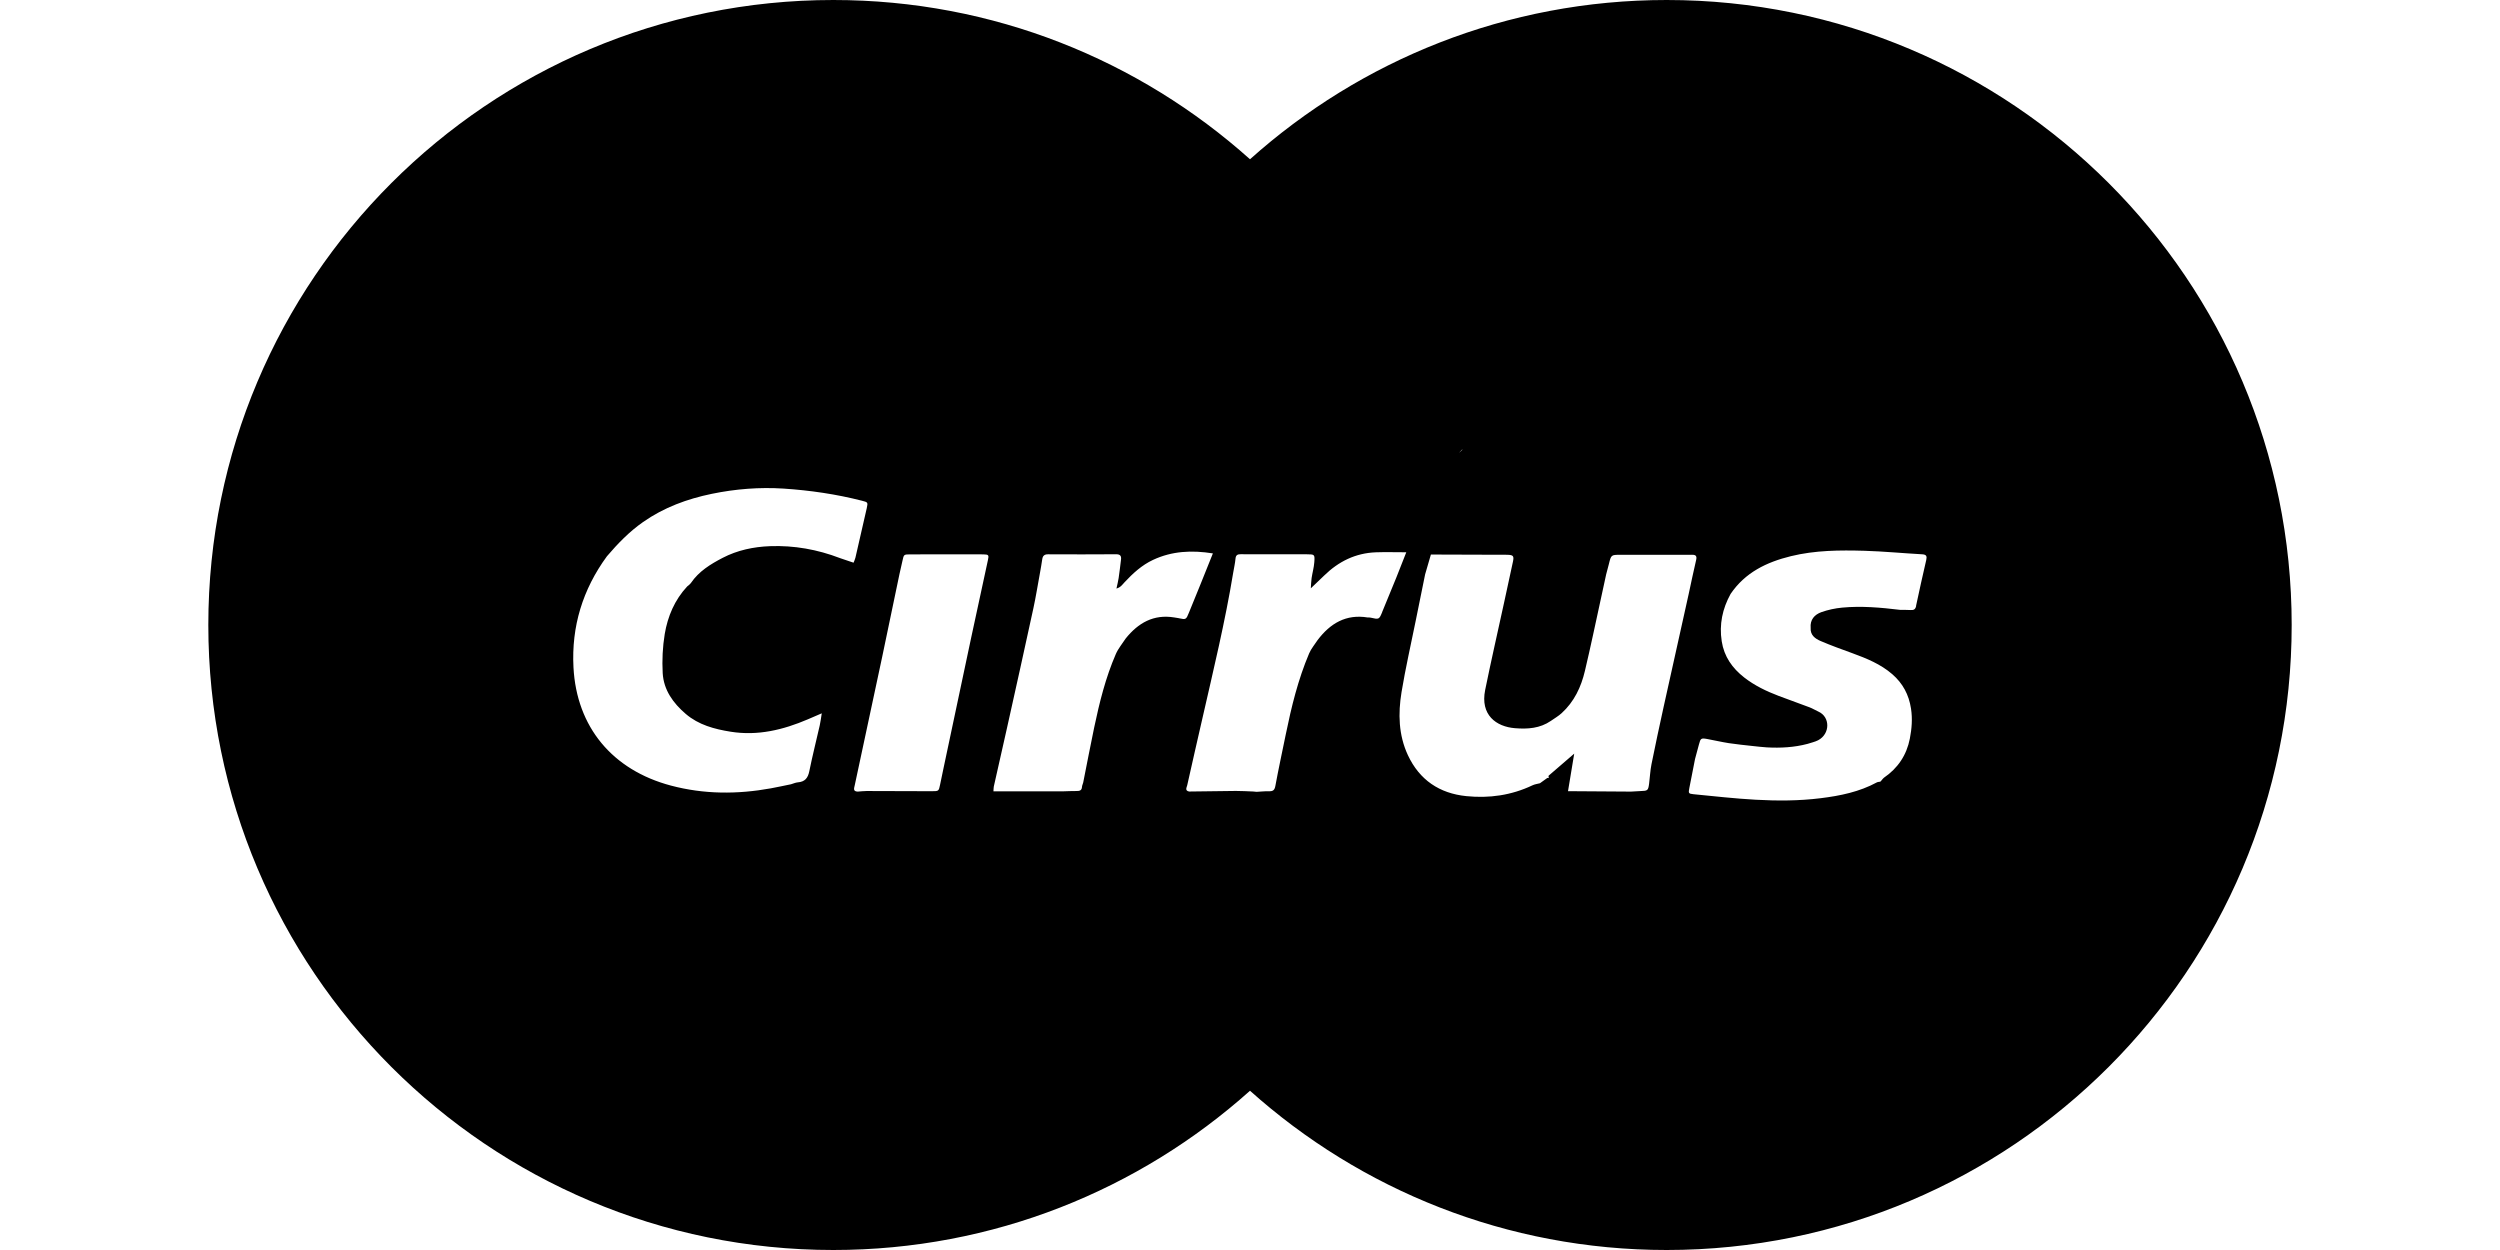 <svg version="1.1" xmlns="http://www.w3.org/2000/svg" xmlns:xlink="http://www.w3.org/1999/xlink"  viewBox="0 0 64 32">
<path d="M42.667-0c-4.099 0-7.836 1.543-10.667 4.077-2.831-2.534-6.568-4.077-10.667-4.077-8.836 0-16 7.163-16 16s7.164 16 16 16c4.099 0 7.835-1.543 10.667-4.077 2.831 2.534 6.568 4.077 10.667 4.077 8.837 0 16-7.163 16-16s-7.163-16-16-16zM37.431 11.507l0.005 0.007c-0.029 0.028-0.059 0.056-0.089 0.083 0.029-0.031 0.056-0.060 0.084-0.090zM21.503 14.287c-0.577-0.221-1.175-0.328-1.791-0.305-0.421 0.016-0.833 0.102-1.212 0.299-0.311 0.162-0.609 0.344-0.812 0.643l0.004-0.003c-0.016 0.017-0.033 0.034-0.049 0.051l0.005-0.004c-0.019 0.015-0.038 0.030-0.056 0.045-0.321 0.345-0.499 0.765-0.575 1.219-0.054 0.328-0.070 0.668-0.052 1 0.025 0.433 0.268 0.768 0.59 1.044 0.331 0.283 0.733 0.389 1.15 0.456 0.693 0.111 1.343-0.047 1.975-0.317 0.111-0.047 0.221-0.095 0.357-0.154-0.019 0.117-0.030 0.213-0.051 0.306-0.089 0.392-0.188 0.783-0.268 1.177-0.035 0.174-0.113 0.27-0.293 0.284-0.059 0.005-0.117 0.032-0.175 0.049-0.172 0.035-0.342 0.072-0.514 0.104-0.858 0.156-1.712 0.155-2.56-0.070-1.498-0.398-2.415-1.498-2.495-3.026-0.055-1.046 0.236-1.997 0.856-2.844 0.277-0.324 0.571-0.629 0.924-0.876 0.534-0.374 1.131-0.593 1.761-0.723 0.606-0.125 1.22-0.174 1.839-0.134 0.677 0.045 1.345 0.142 2.003 0.31 0.154 0.039 0.158 0.041 0.125 0.191-0.095 0.423-0.192 0.845-0.29 1.267-0.010 0.043-0.031 0.084-0.048 0.129-0.122-0.042-0.236-0.079-0.349-0.118zM25.291 14.338c-0.142 0.661-0.287 1.321-0.428 1.982-0.236 1.107-0.469 2.214-0.704 3.322-0.031 0.148-0.063 0.297-0.093 0.446-0.034 0.164-0.034 0.167-0.211 0.167-0.557-0.001-1.114-0.005-1.67-0.005-0.076 0-0.151 0.010-0.227 0.015-0.13-0.004-0.092-0.088-0.077-0.161 0.234-1.093 0.469-2.186 0.701-3.279 0.15-0.707 0.296-1.414 0.443-2.122 0.026-0.117 0.053-0.234 0.079-0.351 0.034-0.155 0.033-0.159 0.192-0.16 0.412-0.002 0.824-0.001 1.236-0.001 0.214 0 0.427-0.002 0.641 0.001 0.136 0.002 0.147 0.017 0.118 0.147zM30.175 15.825c-0.037-0.008-0.074-0.012-0.111-0.018-0.531-0.088-0.925 0.139-1.246 0.538-0.086 0.133-0.191 0.256-0.253 0.399-0.262 0.603-0.419 1.239-0.554 1.88-0.098 0.468-0.187 0.939-0.281 1.409-0.008 0.037-0.029 0.073-0.031 0.11-0.005 0.093-0.060 0.108-0.138 0.107-0.115-0.001-0.229 0.005-0.343 0.008-0.593 0-1.186 0-1.786 0 0.005-0.061 0.003-0.092 0.009-0.121 0.111-0.497 0.226-0.995 0.336-1.492 0.228-1.025 0.456-2.049 0.678-3.075 0.066-0.303 0.113-0.609 0.17-0.913 0.019-0.113 0.041-0.225 0.056-0.337 0.012-0.092 0.056-0.131 0.15-0.13 0.581 0.003 1.16 0.003 1.741-0.001 0.104-0.001 0.138 0.042 0.126 0.136-0.019 0.158-0.038 0.317-0.061 0.474-0.012 0.081-0.033 0.161-0.056 0.268 0.109-0.031 0.152-0.102 0.204-0.157 0.214-0.23 0.444-0.442 0.733-0.577 0.485-0.227 0.992-0.252 1.532-0.166-0.11 0.275-0.214 0.535-0.319 0.795-0.097 0.24-0.195 0.479-0.293 0.719-0.075 0.184-0.075 0.184-0.264 0.145zM35.385 15.668c-0.080 0.193-0.081 0.193-0.301 0.143-0.022-0.005-0.045-0.003-0.068-0.003-0.557-0.093-0.963 0.151-1.286 0.579-0.073 0.113-0.164 0.218-0.216 0.34-0.284 0.668-0.454 1.369-0.599 2.077-0.089 0.439-0.185 0.877-0.266 1.317-0.020 0.109-0.063 0.138-0.164 0.135-0.106-0.003-0.212 0.010-0.318 0.015-0.026-0.003-0.051-0.005-0.077-0.008-0.15-0.005-0.301-0.016-0.451-0.015-0.4 0.003-0.799 0.010-1.199 0.015-0.115-0.024-0.060-0.104-0.047-0.161 0.127-0.572 0.259-1.143 0.389-1.714 0.282-1.238 0.582-2.474 0.788-3.728 0.020-0.12 0.048-0.239 0.059-0.36 0.008-0.092 0.055-0.113 0.135-0.112 0.191 0.003 0.381 0.001 0.572 0.001 0.374 0 0.748-0.001 1.122 0.001 0.197 0.001 0.203 0.003 0.188 0.205-0.010 0.136-0.049 0.269-0.069 0.404-0.013 0.086-0.013 0.175-0.020 0.262 0.115-0.109 0.23-0.218 0.343-0.328 0.369-0.361 0.804-0.575 1.324-0.594 0.248-0.009 0.498-0.001 0.777-0.001-0.093 0.236-0.171 0.44-0.253 0.642-0.12 0.296-0.243 0.591-0.364 0.887zM42.589 18.095c-0.108 0.489-0.212 0.979-0.311 1.469-0.033 0.163-0.039 0.332-0.061 0.498-0.023 0.175-0.037 0.184-0.214 0.189-0.084 0.003-0.167 0.009-0.251 0.014-0.531-0.003-1.061-0.007-1.611-0.011 0.055-0.332 0.106-0.637 0.159-0.961-0.23 0.197-0.442 0.378-0.653 0.563-0.010 0.009-0.001 0.041 0.001 0.062 0.003 0 0.005 0.001 0.008 0.001h-0.008c0 0 0 0 0-0.001-0.012-0.001-0.024-0.002-0.036-0.003-0.063 0.045-0.127 0.091-0.189 0.136-0.065 0.017-0.134 0.025-0.194 0.054-0.538 0.256-1.107 0.335-1.691 0.276-0.688-0.070-1.2-0.414-1.496-1.049-0.241-0.517-0.252-1.066-0.163-1.612 0.1-0.607 0.238-1.209 0.36-1.813 0.081-0.401 0.163-0.802 0.244-1.203 0.049-0.169 0.099-0.339 0.148-0.508 0.604 0.002 1.207 0.004 1.81 0.006 0.054 0 0.107-0.002 0.161 0.001 0.135 0.005 0.159 0.033 0.131 0.168-0.075 0.356-0.154 0.712-0.231 1.068-0.161 0.742-0.331 1.482-0.482 2.225-0.129 0.637 0.28 0.94 0.766 0.978 0.322 0.026 0.637 0.005 0.916-0.187 0.092-0.065 0.193-0.122 0.276-0.198 0.321-0.293 0.498-0.667 0.596-1.083 0.074-0.311 0.143-0.623 0.211-0.934 0.112-0.512 0.222-1.024 0.333-1.537 0.023-0.088 0.048-0.175 0.069-0.262 0.058-0.237 0.058-0.238 0.294-0.238 0.474 0 0.947 0 1.42 0 0.138 0 0.275 0.002 0.412-0.001 0.101-0.002 0.133 0.033 0.107 0.139-0.069 0.287-0.126 0.578-0.19 0.867-0.213 0.962-0.429 1.924-0.641 2.887zM49.054 15.51c-0.019 0.089-0.059 0.112-0.14 0.107-0.091-0.005-0.182-0.004-0.274-0.005-0.492-0.059-0.986-0.104-1.481-0.057-0.18 0.017-0.362 0.056-0.532 0.116-0.175 0.063-0.293 0.193-0.274 0.402-0.013 0.188 0.117 0.278 0.257 0.338 0.265 0.114 0.537 0.211 0.808 0.31 0.366 0.134 0.725 0.279 1.025 0.539 0.269 0.234 0.424 0.523 0.479 0.881 0.040 0.262 0.019 0.515-0.030 0.768-0.083 0.424-0.307 0.757-0.664 1.001-0.024 0.017-0.040 0.044-0.060 0.067-0.013 0.013-0.026 0.027-0.038 0.040l0.004-0.006c-0.029 0.006-0.061 0.005-0.086 0.018-0.449 0.243-0.938 0.343-1.439 0.405-0.554 0.069-1.11 0.070-1.665 0.039-0.531-0.029-1.060-0.090-1.59-0.141-0.131-0.013-0.133-0.026-0.106-0.163 0.049-0.246 0.097-0.492 0.145-0.739 0.034-0.124 0.068-0.248 0.1-0.372 0.041-0.157 0.054-0.168 0.209-0.14 0.186 0.034 0.371 0.078 0.558 0.107 0.202 0.031 0.406 0.050 0.609 0.073 0.12 0.013 0.241 0.027 0.362 0.035 0.35 0.019 0.698 0.001 1.039-0.089 0.092-0.031 0.19-0.050 0.275-0.094 0.311-0.165 0.31-0.598 0.006-0.733-0.076-0.034-0.148-0.080-0.225-0.109-0.263-0.1-0.529-0.193-0.792-0.293-0.314-0.119-0.616-0.264-0.883-0.472-0.305-0.239-0.515-0.535-0.575-0.927-0.067-0.431 0.018-0.833 0.227-1.211 0.373-0.55 0.921-0.814 1.544-0.967 0.621-0.152 1.252-0.156 1.883-0.138 0.493 0.015 0.986 0.063 1.478 0.090 0.111 0.006 0.125 0.052 0.104 0.145-0.089 0.391-0.179 0.782-0.261 1.175z"></path>
</svg>
